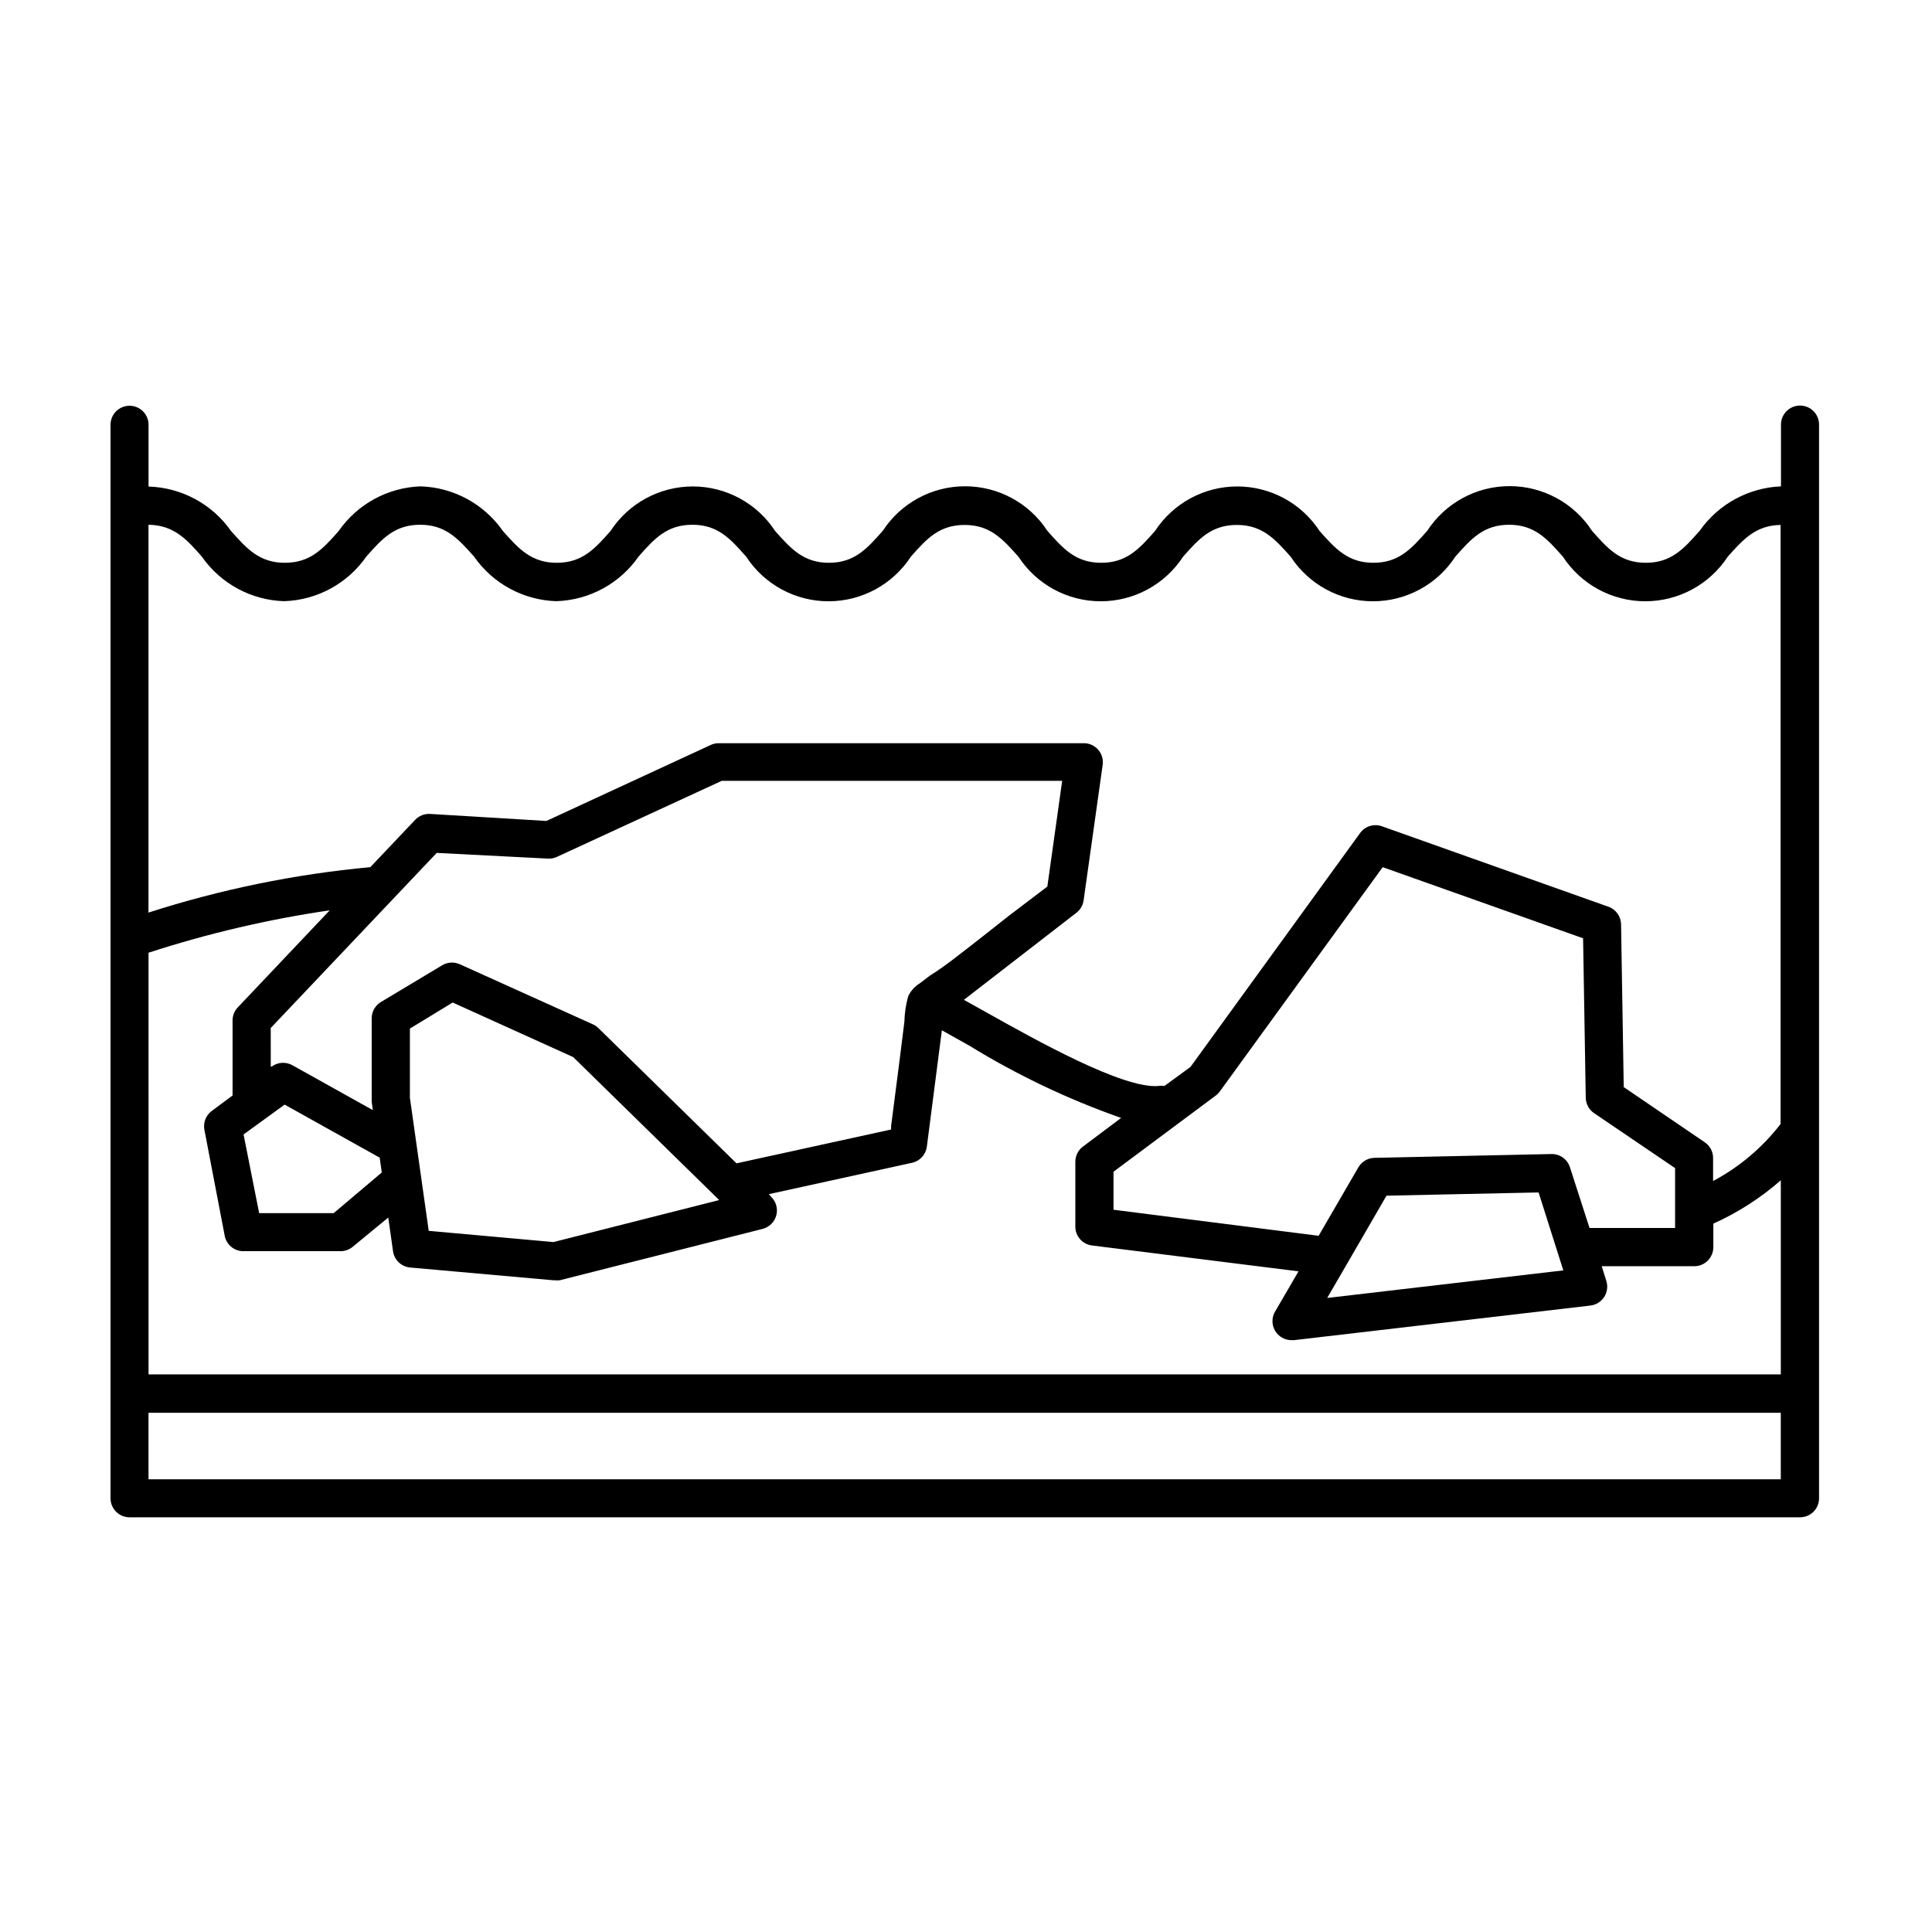 <?xml version="1.0" encoding="UTF-8"?>
<!-- Uploaded to: SVG Repo, www.svgrepo.com, Generator: SVG Repo Mixer Tools -->
<svg fill="#000000" width="800px" height="800px" version="1.1" viewBox="144 144 512 512" xmlns="http://www.w3.org/2000/svg">
 <path d="m621.02 251.48c-2.781 0-5.039 2.254-5.039 5.035v16.375c-8.629 0.363-16.602 4.719-21.562 11.789-4.18 4.734-7.508 8.465-14.258 8.465s-10.078-3.727-14.258-8.465c-4.805-7.391-13.023-11.852-21.84-11.852s-17.035 4.461-21.84 11.852c-4.18 4.734-7.508 8.465-14.258 8.465s-10.078-3.727-14.258-8.414c-4.809-7.371-13.016-11.816-21.816-11.816s-17.004 4.445-21.812 11.816c-4.18 4.734-7.508 8.414-14.258 8.414s-10.078-3.727-14.258-8.465c-4.809-7.371-13.016-11.812-21.816-11.812-8.801 0-17.004 4.441-21.812 11.812-4.18 4.734-7.508 8.465-14.258 8.465s-10.078-3.727-14.258-8.414c-4.812-7.371-13.016-11.816-21.816-11.816-8.801 0-17.008 4.445-21.816 11.816-4.18 4.734-7.508 8.414-14.258 8.414s-10.078-3.727-14.258-8.414c-4.988-7.176-13.078-11.566-21.812-11.84-8.703 0.305-16.75 4.691-21.715 11.84-4.18 4.734-7.508 8.414-14.258 8.414s-10.078-3.727-14.258-8.414c-5.019-7.16-13.125-11.527-21.867-11.789v-16.375c0-2.781-2.254-5.035-5.035-5.035-2.785 0-5.039 2.254-5.039 5.035v284.5c0 1.336 0.531 2.617 1.477 3.562 0.941 0.945 2.223 1.473 3.562 1.473h442.7c1.336 0 2.617-0.527 3.562-1.473 0.945-0.945 1.477-2.227 1.477-3.562v-284.5c0.012-1.344-0.512-2.637-1.457-3.594-0.949-0.957-2.238-1.492-3.582-1.492zm-437.66 145c15.66-5.094 31.723-8.852 48.016-11.234l-24.336 25.695v-0.004c-0.898 0.934-1.406 2.18-1.41 3.477v19.902l-5.492 4.082c-1.578 1.152-2.344 3.117-1.965 5.035l5.34 27.863c0.379 2.484 2.527 4.309 5.039 4.281h25.695c1.176 0 2.316-0.406 3.223-1.16l9.422-7.758 1.258 8.918c0.324 2.34 2.231 4.141 4.586 4.332l37.887 3.375h0.453c0.418 0.055 0.844 0.055 1.262 0l53.707-13.602h-0.004c1.785-0.434 3.191-1.801 3.676-3.574 0.48-1.77-0.039-3.664-1.355-4.941l-0.605-0.703 37.938-8.312c2.082-0.453 3.656-2.168 3.93-4.285l3.981-30.832 7.203 4.031c12.711 7.82 26.223 14.254 40.305 19.195l-10.078 7.559v-0.004c-1.301 0.953-2.066 2.469-2.062 4.082v17.129c-0.02 2.562 1.887 4.731 4.434 5.039l54.715 6.852-6.195 10.629h-0.004c-0.93 1.566-0.941 3.512-0.031 5.086 0.906 1.578 2.594 2.543 4.414 2.523h0.605l78.543-9.168c1.5-0.172 2.848-1.004 3.668-2.273 0.82-1.27 1.027-2.84 0.562-4.277l-1.211-3.879h24.539c1.336 0 2.617-0.531 3.562-1.477 0.945-0.945 1.477-2.227 1.477-3.562v-6.246c6.5-2.918 12.527-6.793 17.883-11.488v51.441h-432.57zm204.39 8.113 0.004-0.004c-1.34 0.816-2.406 2.008-3.074 3.426-0.613 2.203-0.953 4.469-1.008 6.754l-1.258 10.078-2.266 17.582-0.004-0.004c0.023 0.305 0.023 0.605 0 0.906l-40.961 8.969-36.578-35.82h0.004c-0.426-0.418-0.918-0.762-1.461-1.008l-35.266-15.922-0.004 0.004c-1.508-0.695-3.258-0.602-4.684 0.25l-16.223 9.723c-1.531 0.906-2.469 2.555-2.469 4.332v21.414c-0.016 0.234-0.016 0.469 0 0.703l0.301 2.215-21.312-11.891 0.004 0.004c-1.738-0.98-3.894-0.844-5.492 0.352h-0.25l-0.004-10.227 43.984-46.402 29.473 1.512v0.004c0.812 0.039 1.625-0.113 2.367-0.457l43.68-20.152h90.234l-3.93 28.012-10.078 7.656c-4.637 3.629-9.219 7.305-13.906 10.883-2.316 1.812-4.684 3.527-7.106 5.039zm-168.32 32.141 25.191 14.055 0.555 3.93-12.75 10.781h-19.746l-4.133-20.855zm33.199-1.812v-18.34l11.336-6.902 31.941 14.461 38.691 37.887-43.93 11.133-33.051-2.973zm248.13 44.383 10.68-18.438 40.305-0.855 6.551 20.656-62.574 7.305zm59.297-25.945c-0.684-2.184-2.754-3.633-5.039-3.527l-46.754 1.008c-1.77 0.031-3.394 0.984-4.281 2.519l-10.531 18.137-54.359-6.902v-10.078l27.055-20.152v0.004c0.426-0.309 0.801-0.684 1.109-1.109l43.176-59.449 53.102 18.844 0.707 42.219c0.012 1.656 0.84 3.203 2.215 4.129l21.461 14.559v15.871h-22.672zm-362.59-161.88c4.984 7.18 13.078 11.57 21.812 11.84 8.738-0.27 16.828-4.66 21.816-11.84 4.18-4.734 7.508-8.414 14.258-8.414s10.078 3.727 14.258 8.414c4.988 7.18 13.078 11.57 21.812 11.84 8.738-0.27 16.828-4.66 21.816-11.84 4.18-4.734 7.508-8.414 14.258-8.414s10.078 3.727 14.258 8.465c4.809 7.371 13.016 11.816 21.816 11.816s17.004-4.445 21.812-11.816c4.18-4.734 7.508-8.414 14.258-8.414s10.078 3.727 14.258 8.414c4.809 7.371 13.016 11.816 21.816 11.816s17.008-4.445 21.816-11.816c4.18-4.734 7.508-8.414 14.258-8.414s10.078 3.727 14.258 8.414c4.809 7.371 13.012 11.816 21.812 11.816s17.008-4.445 21.816-11.816c4.18-4.734 7.508-8.465 14.258-8.465s10.078 3.727 14.258 8.465c4.82 7.371 13.031 11.812 21.84 11.812 8.805 0 17.02-4.441 21.84-11.812 4.133-4.637 7.457-8.312 14.008-8.414v158.75c-4.82 6.258-10.918 11.41-17.887 15.117v-6.098c0.004-1.676-0.828-3.242-2.219-4.18l-21.461-14.613-0.707-43.125c-0.027-2.117-1.375-3.988-3.375-4.684l-60.004-21.312c-2.117-0.758-4.484-0.016-5.793 1.812l-44.941 61.969-6.902 5.039h0.004c-0.52-0.082-1.047-0.082-1.562 0-9.371 0.855-32.746-12.293-45.344-19.348l-6.246-3.477 29.824-23.074c1.051-0.812 1.738-2.008 1.914-3.324l5.039-35.82c0.223-1.461-0.211-2.945-1.18-4.062-0.969-1.113-2.379-1.75-3.859-1.73h-96.68c-0.73-0.004-1.453 0.148-2.117 0.453l-43.578 20.152-30.836-1.863c-1.473-0.082-2.91 0.488-3.93 1.559l-11.891 12.543 0.004 0.004c-19.98 1.852-39.695 5.887-58.797 12.039v-102.78c6.652 0.102 10.078 3.781 14.109 8.414zm-14.109 244.55v-17.633h432.57v17.633z"/>
</svg>